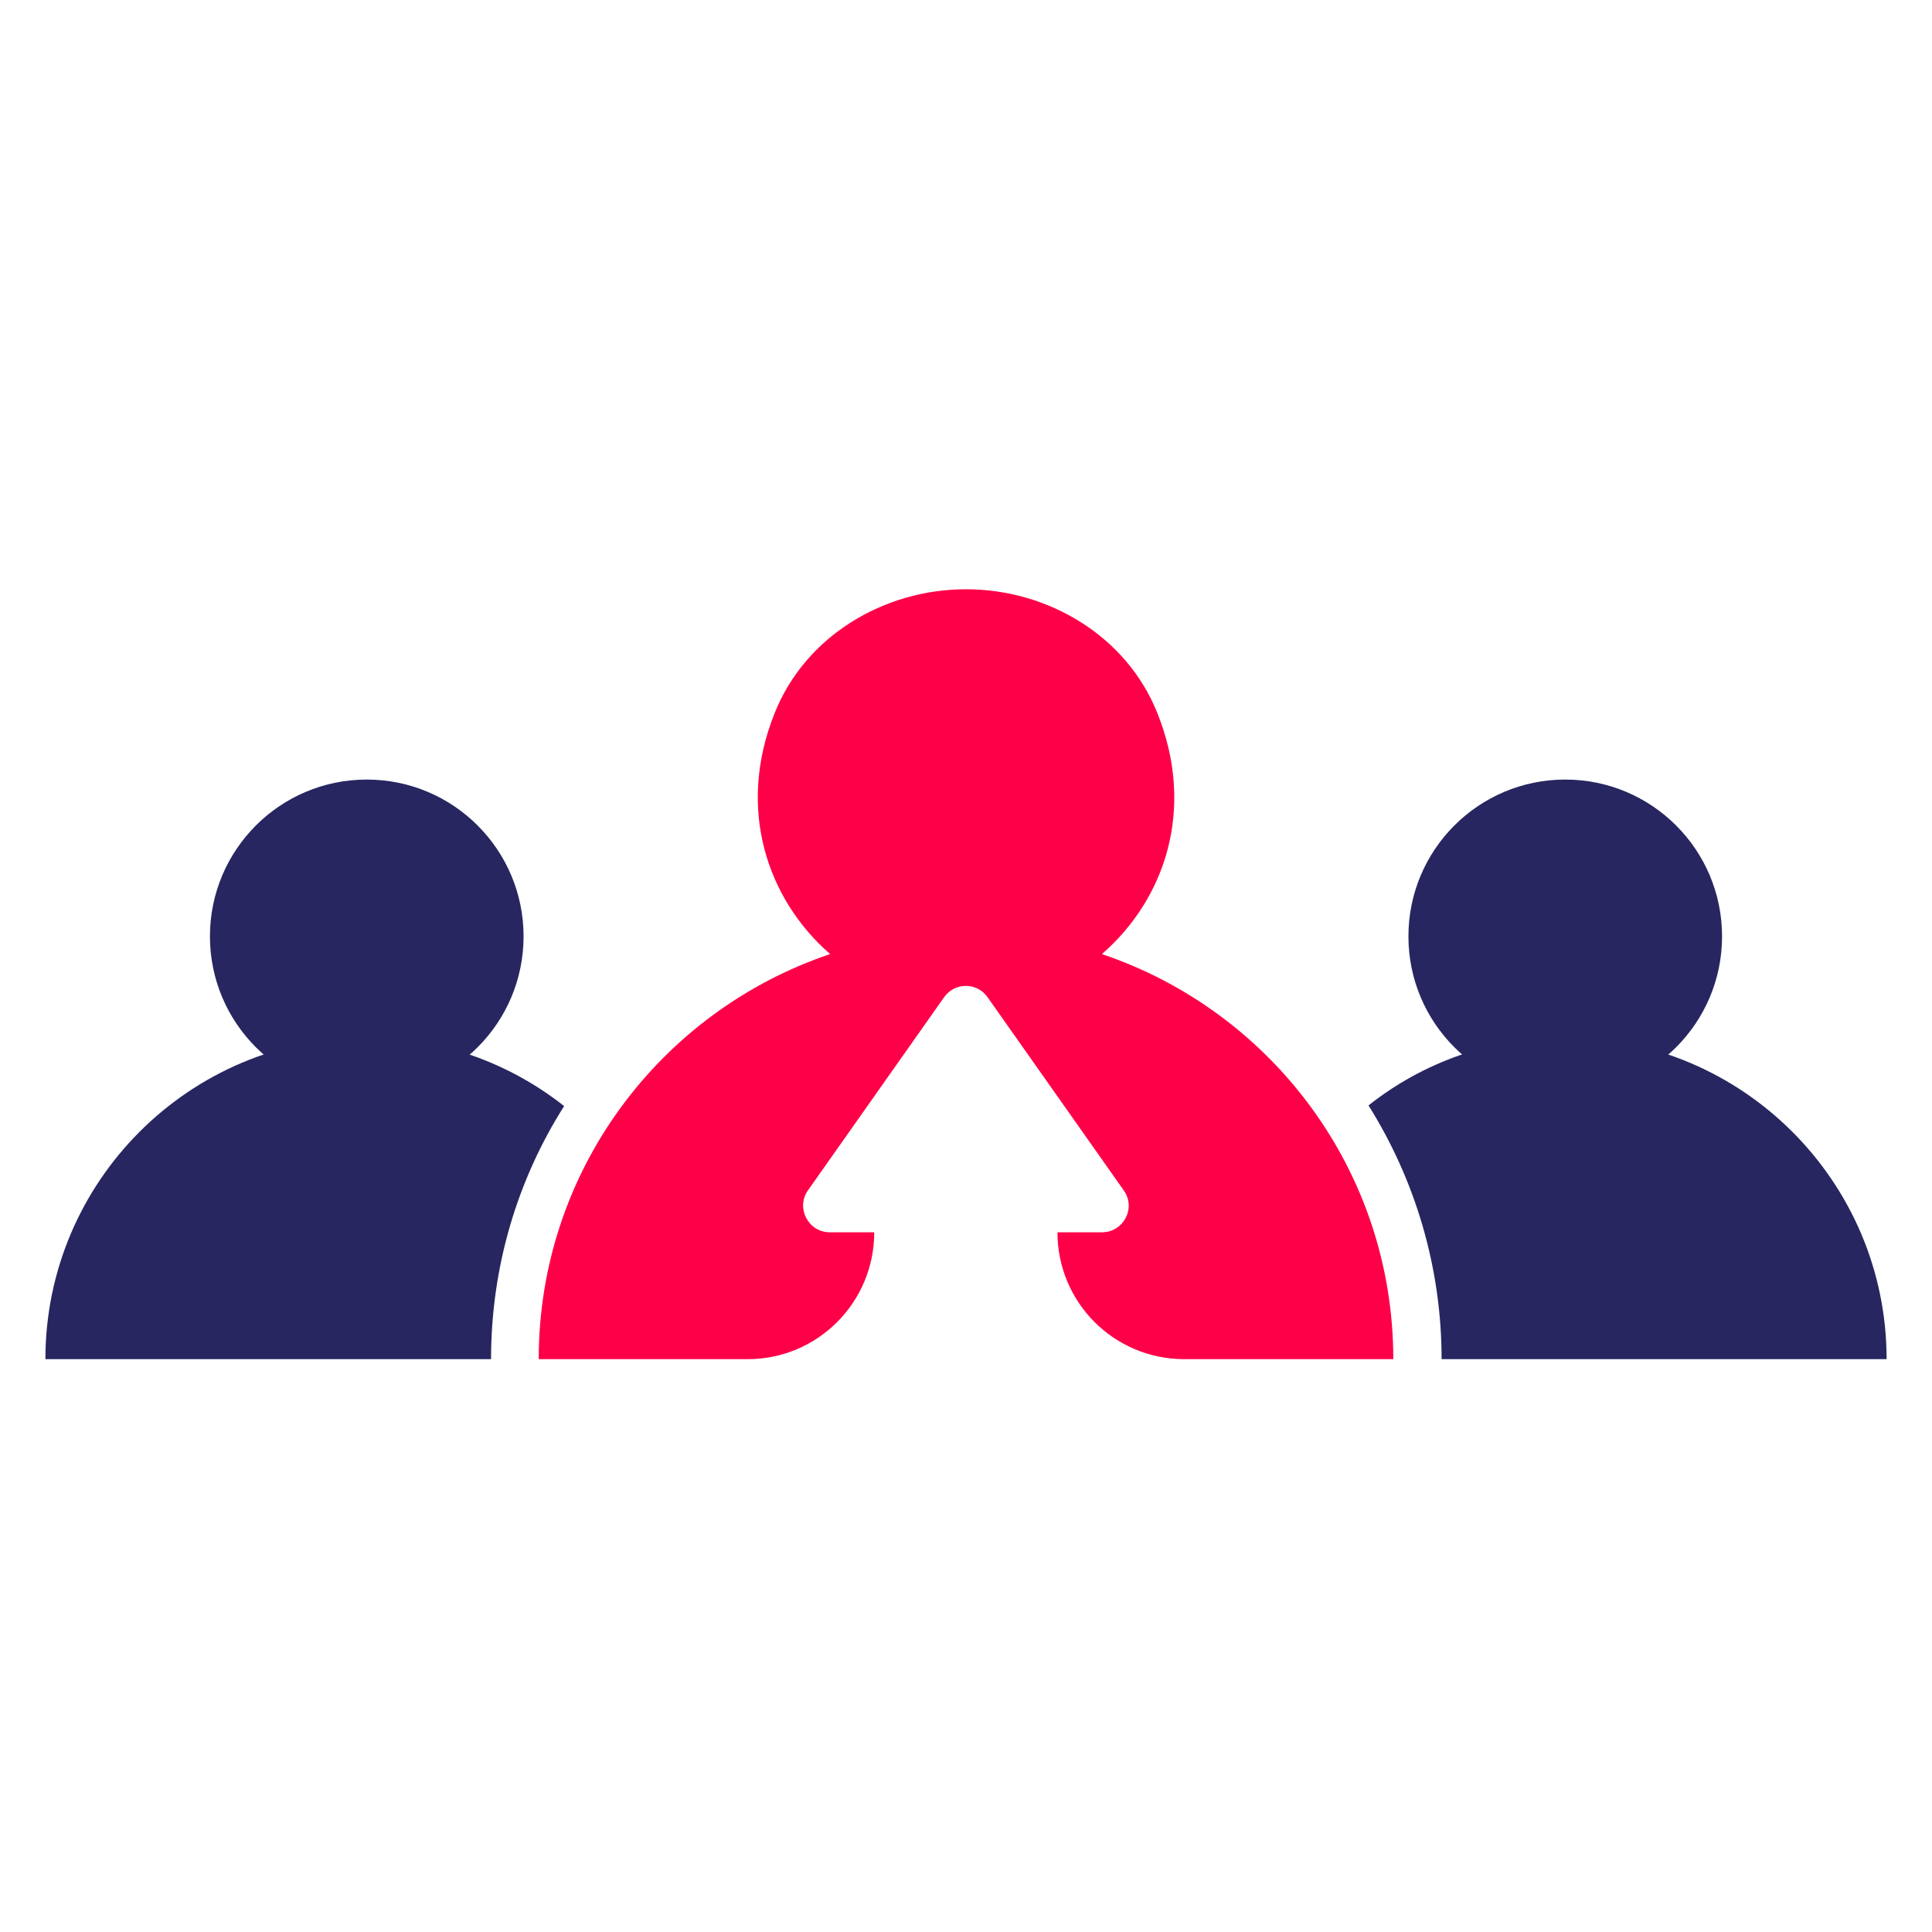 <svg enable-background="new 0 0 60 60" viewBox="0 0 60 60" xmlns="http://www.w3.org/2000/svg"><g fill="#272660"><circle cx="11.39" cy="29.08" r="4.87"/><path d="m17.52 34.35c-1.46 2.3-2.27 5.01-2.27 7.86h-13.84c0-5.51 4.47-9.99 9.99-9.99 2.3.01 4.42.79 6.12 2.13z"/><circle cx="48.61" cy="29.08" r="4.87"/><path d="m58.59 42.21h-13.82c0-2.85-.82-5.57-2.27-7.88 1.69-1.34 3.82-2.11 6.11-2.11 5.51.01 9.98 4.48 9.98 9.99z"/></g><path d="m27.15 38.27h-1.38c-.67 0-1.06-.76-.68-1.3l4.23-6c.33-.47 1.02-.47 1.35 0l4.23 6c.39.55-.01 1.3-.68 1.3h-1.38c0 2.18 1.76 3.94 3.94 3.94h6.49c0-5.85-3.79-10.81-9.05-12.58 1.96-1.7 2.92-4.51 1.72-7.49-.95-2.38-3.38-3.84-5.94-3.84-2.56 0-4.99 1.46-5.94 3.84-1.2 2.98-.23 5.79 1.72 7.49-5.26 1.77-9.05 6.73-9.05 12.58h6.49c2.17 0 3.93-1.76 3.93-3.94z" fill="#fe0047"/></svg>